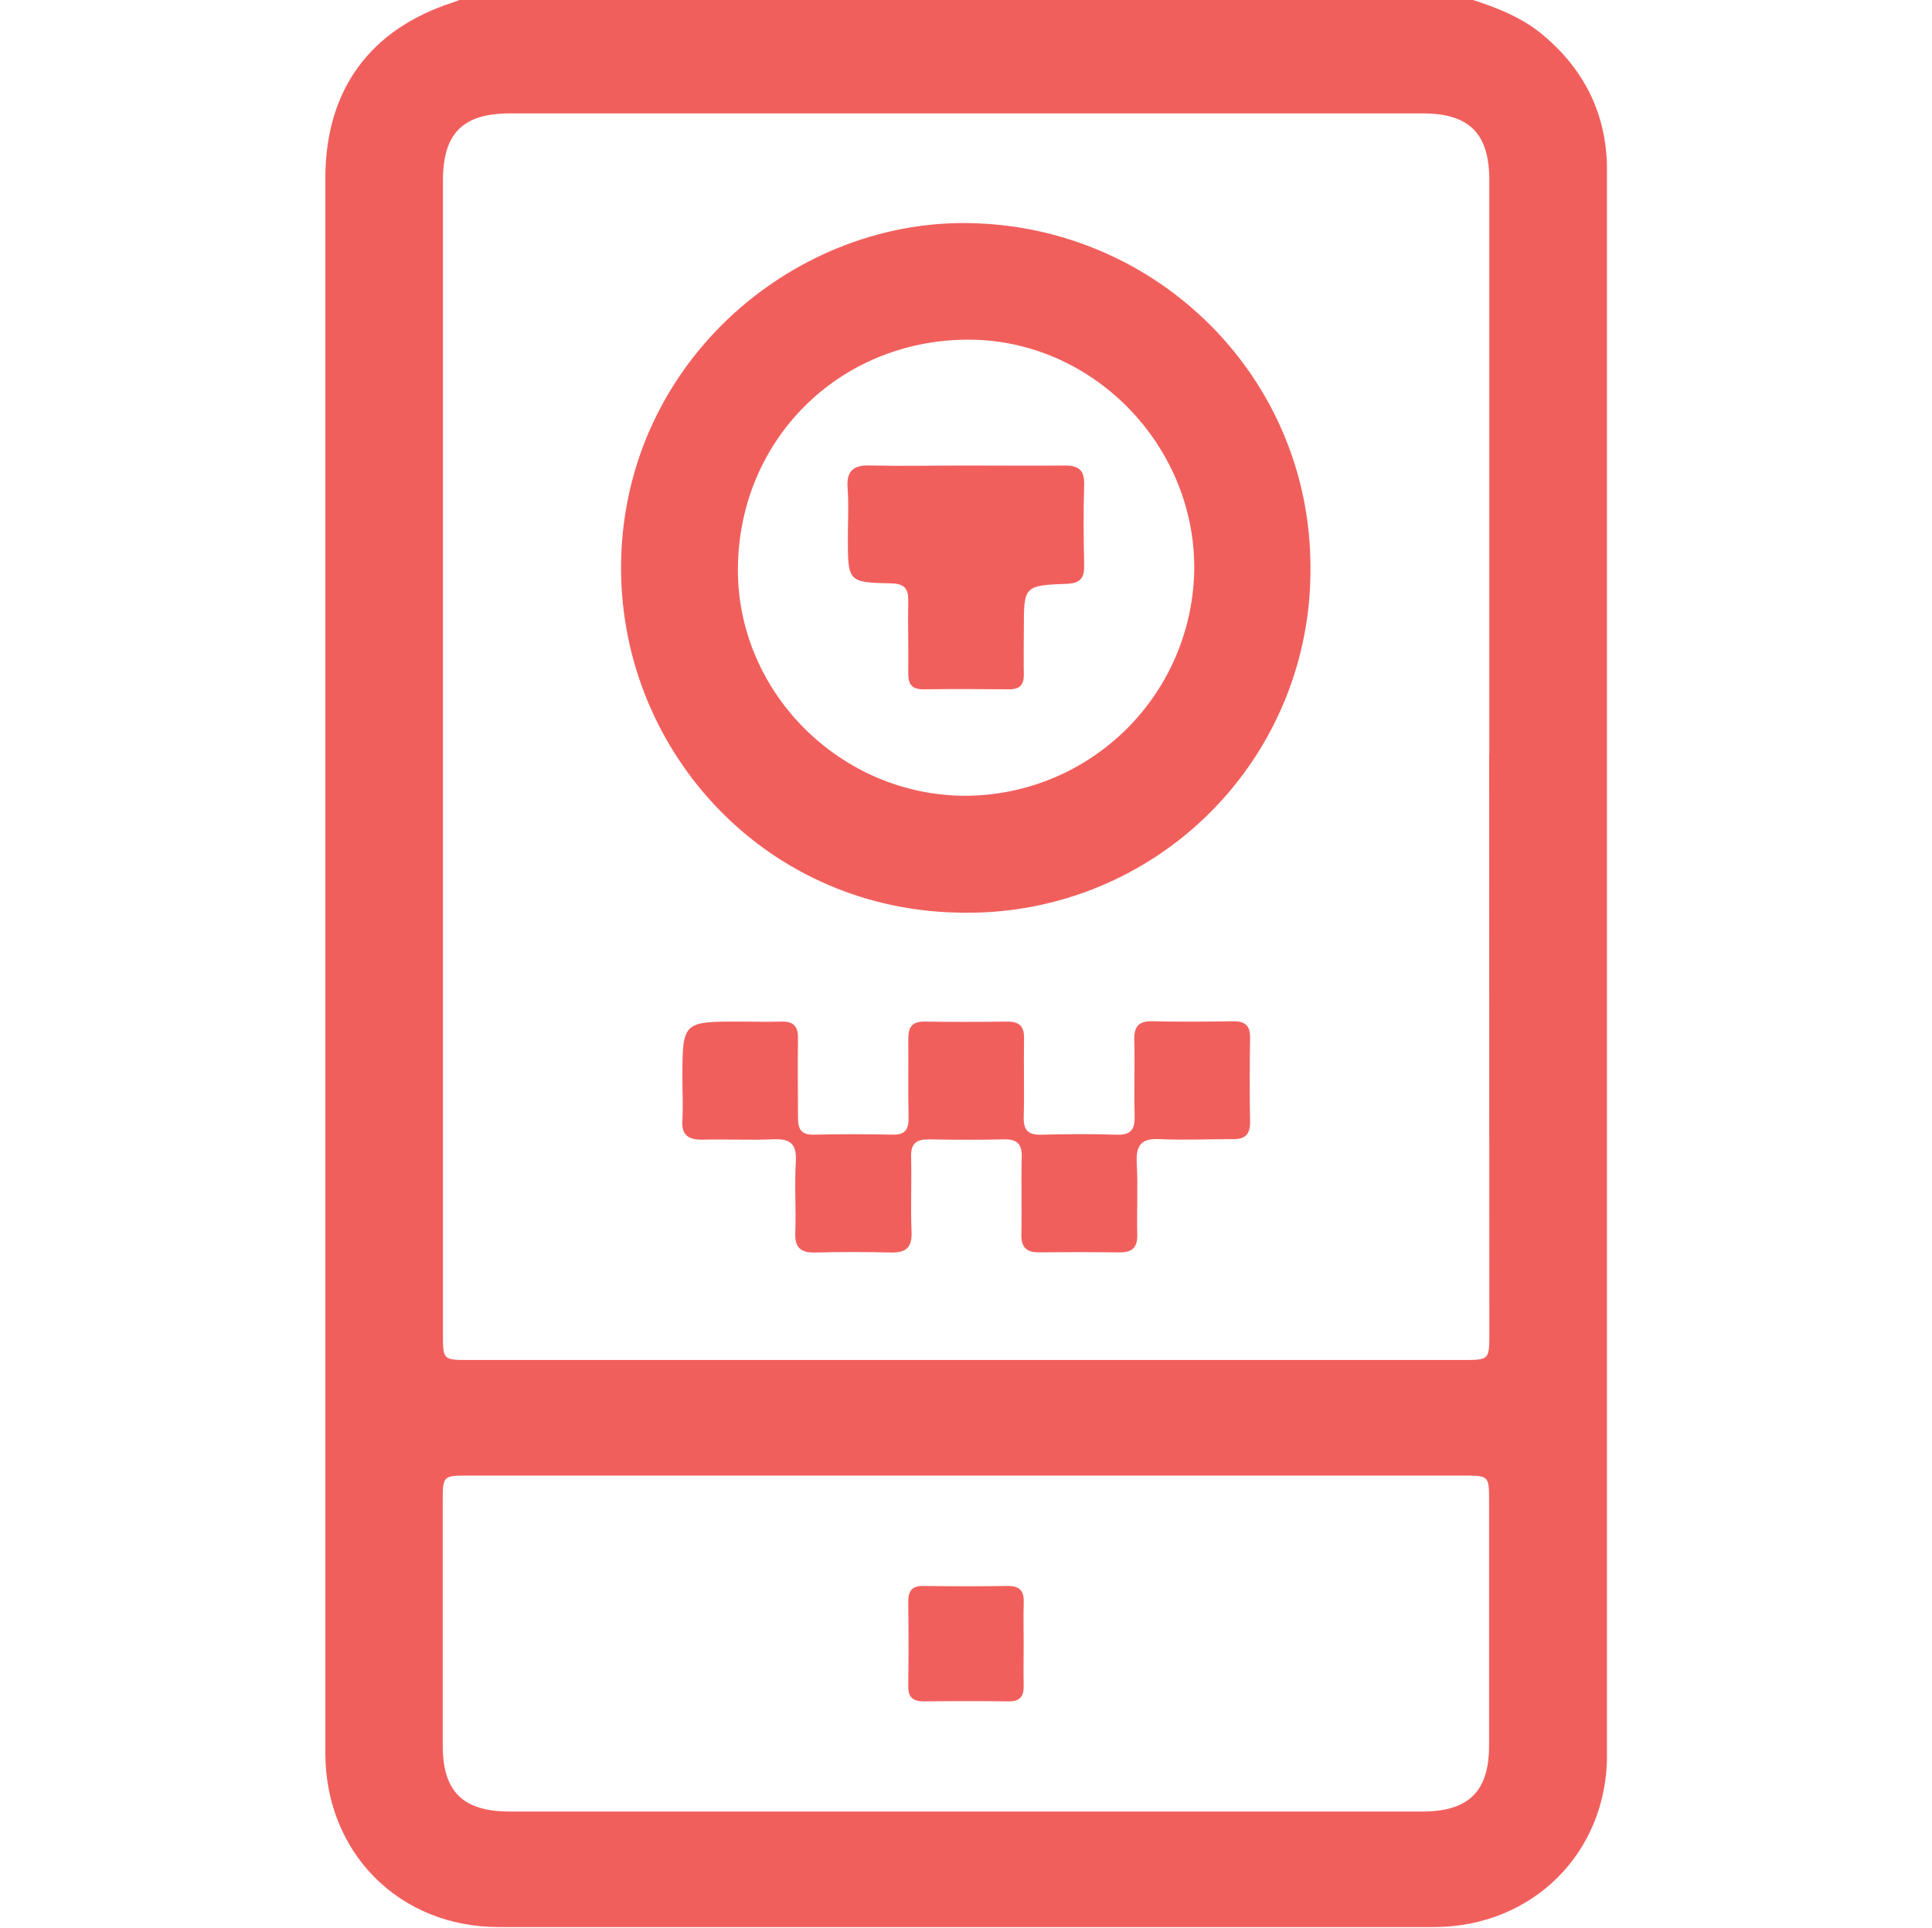 <svg width="513" height="512" viewBox="0 0 513 512" fill="none" xmlns="http://www.w3.org/2000/svg">
<g clip-path="url(#clip0_1991_108)">
<g clip-path="url(#clip1_1991_108)">
<path d="M390.427 -0.235C397.436 2.008 404.244 4.638 409.945 9.497C420.985 18.842 426.725 30.763 426.712 45.341C426.712 185.557 426.712 325.777 426.712 466.002C426.712 492.061 406.874 511.712 380.709 511.725C297.941 511.725 215.173 511.725 132.405 511.725C106.026 511.725 86.389 492.007 86.389 465.495C86.389 326.116 86.389 186.732 86.389 47.343C86.389 23.928 98.203 7.735 120.35 0.619C121.138 0.366 121.899 0.032 122.66 -0.262L390.427 -0.235ZM395.447 200.104C395.447 149.321 395.447 98.53 395.447 47.73C395.447 35.475 390.107 30.109 377.799 30.109C297.033 30.109 216.268 30.109 135.502 30.109C122.86 30.109 117.614 35.382 117.614 47.997C117.614 150.087 117.614 252.167 117.614 354.239C117.614 361.127 117.613 361.141 124.529 361.141C212.467 361.141 300.397 361.141 388.318 361.141C395.447 361.141 395.46 361.141 395.46 353.985C395.443 302.696 395.425 251.402 395.407 200.104H395.447ZM256.49 391.832H124.609C117.6 391.832 117.573 391.832 117.56 398.6C117.56 420.253 117.56 441.902 117.56 463.546C117.56 475.734 122.9 481.047 135.342 481.047C216.099 481.047 296.855 481.047 377.612 481.047C390.014 481.047 395.367 475.707 395.393 463.533C395.393 441.888 395.393 420.244 395.393 398.6C395.393 391.845 395.394 391.832 388.345 391.832H256.49Z" fill="#F15F5C"/>
<path d="M347.961 150.762C348.053 162.794 345.756 174.724 341.202 185.862C336.649 196.999 329.93 207.121 321.435 215.643C312.94 224.164 302.838 230.914 291.715 235.501C280.591 240.089 268.668 242.423 256.636 242.367C203.771 242.501 165.031 199.862 164.91 151.069C164.79 97.43 209.779 58.583 257.023 59.237C307.351 59.931 348.028 100.354 347.961 150.762ZM256.289 211.316C272.37 211.281 287.785 204.893 299.177 193.544C310.569 182.194 317.015 166.803 317.11 150.722C317.11 117.828 289.77 89.954 256.689 90.195C222.688 90.448 196.229 116.827 195.935 150.829C195.655 183.896 223.262 211.263 256.289 211.316Z" fill="#F15F5C"/>
<path d="M181.198 286.715C181.198 271.27 181.198 271.27 196.537 271.283C200.195 271.283 203.866 271.39 207.524 271.283C210.741 271.176 211.943 272.618 211.889 275.755C211.782 282.75 211.889 289.746 211.889 296.727C211.889 299.771 212.65 301.386 216.068 301.306C223.063 301.146 230.054 301.146 237.04 301.306C240.444 301.386 241.299 299.811 241.245 296.741C241.112 289.759 241.245 282.764 241.178 275.782C241.178 272.618 242.3 271.23 245.53 271.283C252.859 271.39 260.215 271.376 267.504 271.283C270.694 271.283 271.963 272.538 271.909 275.728C271.789 282.724 272.016 289.719 271.829 296.701C271.736 300.212 273.071 301.4 276.502 301.32C283.176 301.146 289.851 301.093 296.526 301.32C300.397 301.453 301.385 299.798 301.279 296.26C301.092 289.585 301.359 282.911 301.185 276.236C301.078 272.658 302.28 271.096 306.031 271.189C313.187 271.363 320.342 271.31 327.497 271.189C330.661 271.189 331.983 272.391 331.929 275.608C331.809 283.097 331.796 290.587 331.929 298.076C331.929 301.386 330.461 302.521 327.431 302.494C320.943 302.494 314.428 302.775 307.967 302.494C303.027 302.227 301.586 304.123 301.839 308.836C302.186 315.137 301.839 321.478 301.973 327.792C302.066 331.263 300.638 332.598 297.274 332.558C290.154 332.478 282.998 332.478 275.807 332.558C272.39 332.558 271.122 331.089 271.202 327.699C271.362 320.877 271.122 314.055 271.295 307.234C271.389 303.749 270.027 302.481 266.61 302.548C259.935 302.695 253.26 302.681 246.652 302.548C243.288 302.548 241.819 303.656 241.926 307.194C242.1 313.868 241.766 320.543 242.046 327.151C242.22 331.437 240.404 332.691 236.453 332.598C229.778 332.424 223.103 332.451 216.428 332.598C212.65 332.678 211.008 331.33 211.168 327.352C211.409 321.037 210.928 314.696 211.315 308.395C211.609 303.576 209.646 302.334 205.228 302.535C199.087 302.802 192.919 302.468 186.765 302.628C182.76 302.735 180.851 301.48 181.198 297.195C181.412 293.71 181.198 290.213 181.198 286.715Z" fill="#F15F5C"/>
<path d="M271.816 436.618C271.816 440.275 271.722 443.933 271.816 447.578C271.896 450.488 270.801 451.836 267.811 451.796C260.335 451.689 252.846 451.703 245.37 451.796C242.473 451.796 241.125 450.782 241.165 447.791C241.263 440.316 241.263 432.835 241.165 425.351C241.165 422.454 242.166 421.105 245.17 421.145C252.659 421.239 260.135 421.266 267.611 421.145C270.988 421.145 271.949 422.667 271.829 425.711C271.709 429.289 271.816 432.96 271.816 436.618Z" fill="#F15F5C"/>
<path d="M256.464 123.622C265.288 123.622 274.099 123.702 282.923 123.622C286.501 123.622 287.969 124.957 287.876 128.655C287.662 135.81 287.715 142.966 287.876 150.121C287.942 153.392 286.914 154.874 283.363 155.021C271.856 155.474 271.856 155.595 271.856 167.115C271.856 171.12 271.776 175.125 271.856 179.13C271.856 181.8 270.788 183.068 268.025 183.042C260.362 182.975 252.713 182.948 245.063 183.042C241.873 183.042 241.138 181.426 241.165 178.663C241.245 172.348 241.058 166.021 241.165 159.706C241.259 156.356 240.217 154.994 236.653 154.914C225.132 154.66 225.132 154.527 225.132 142.712C225.132 138.387 225.386 134.035 225.065 129.736C224.718 125.184 226.4 123.475 230.979 123.609C239.483 123.796 247.974 123.622 256.464 123.622Z" fill="#F15F5C"/>
</g>
</g>
<defs>
<clipPath id="clip0_1991_108">
<rect width="512" height="512" fill="white" transform="translate(0.25)"/>
</clipPath>
<clipPath id="clip1_1991_108">
<rect width="340.39" height="512" fill="white" transform="translate(86.295 -0.234)"/>
</clipPath>
</defs>
</svg>
